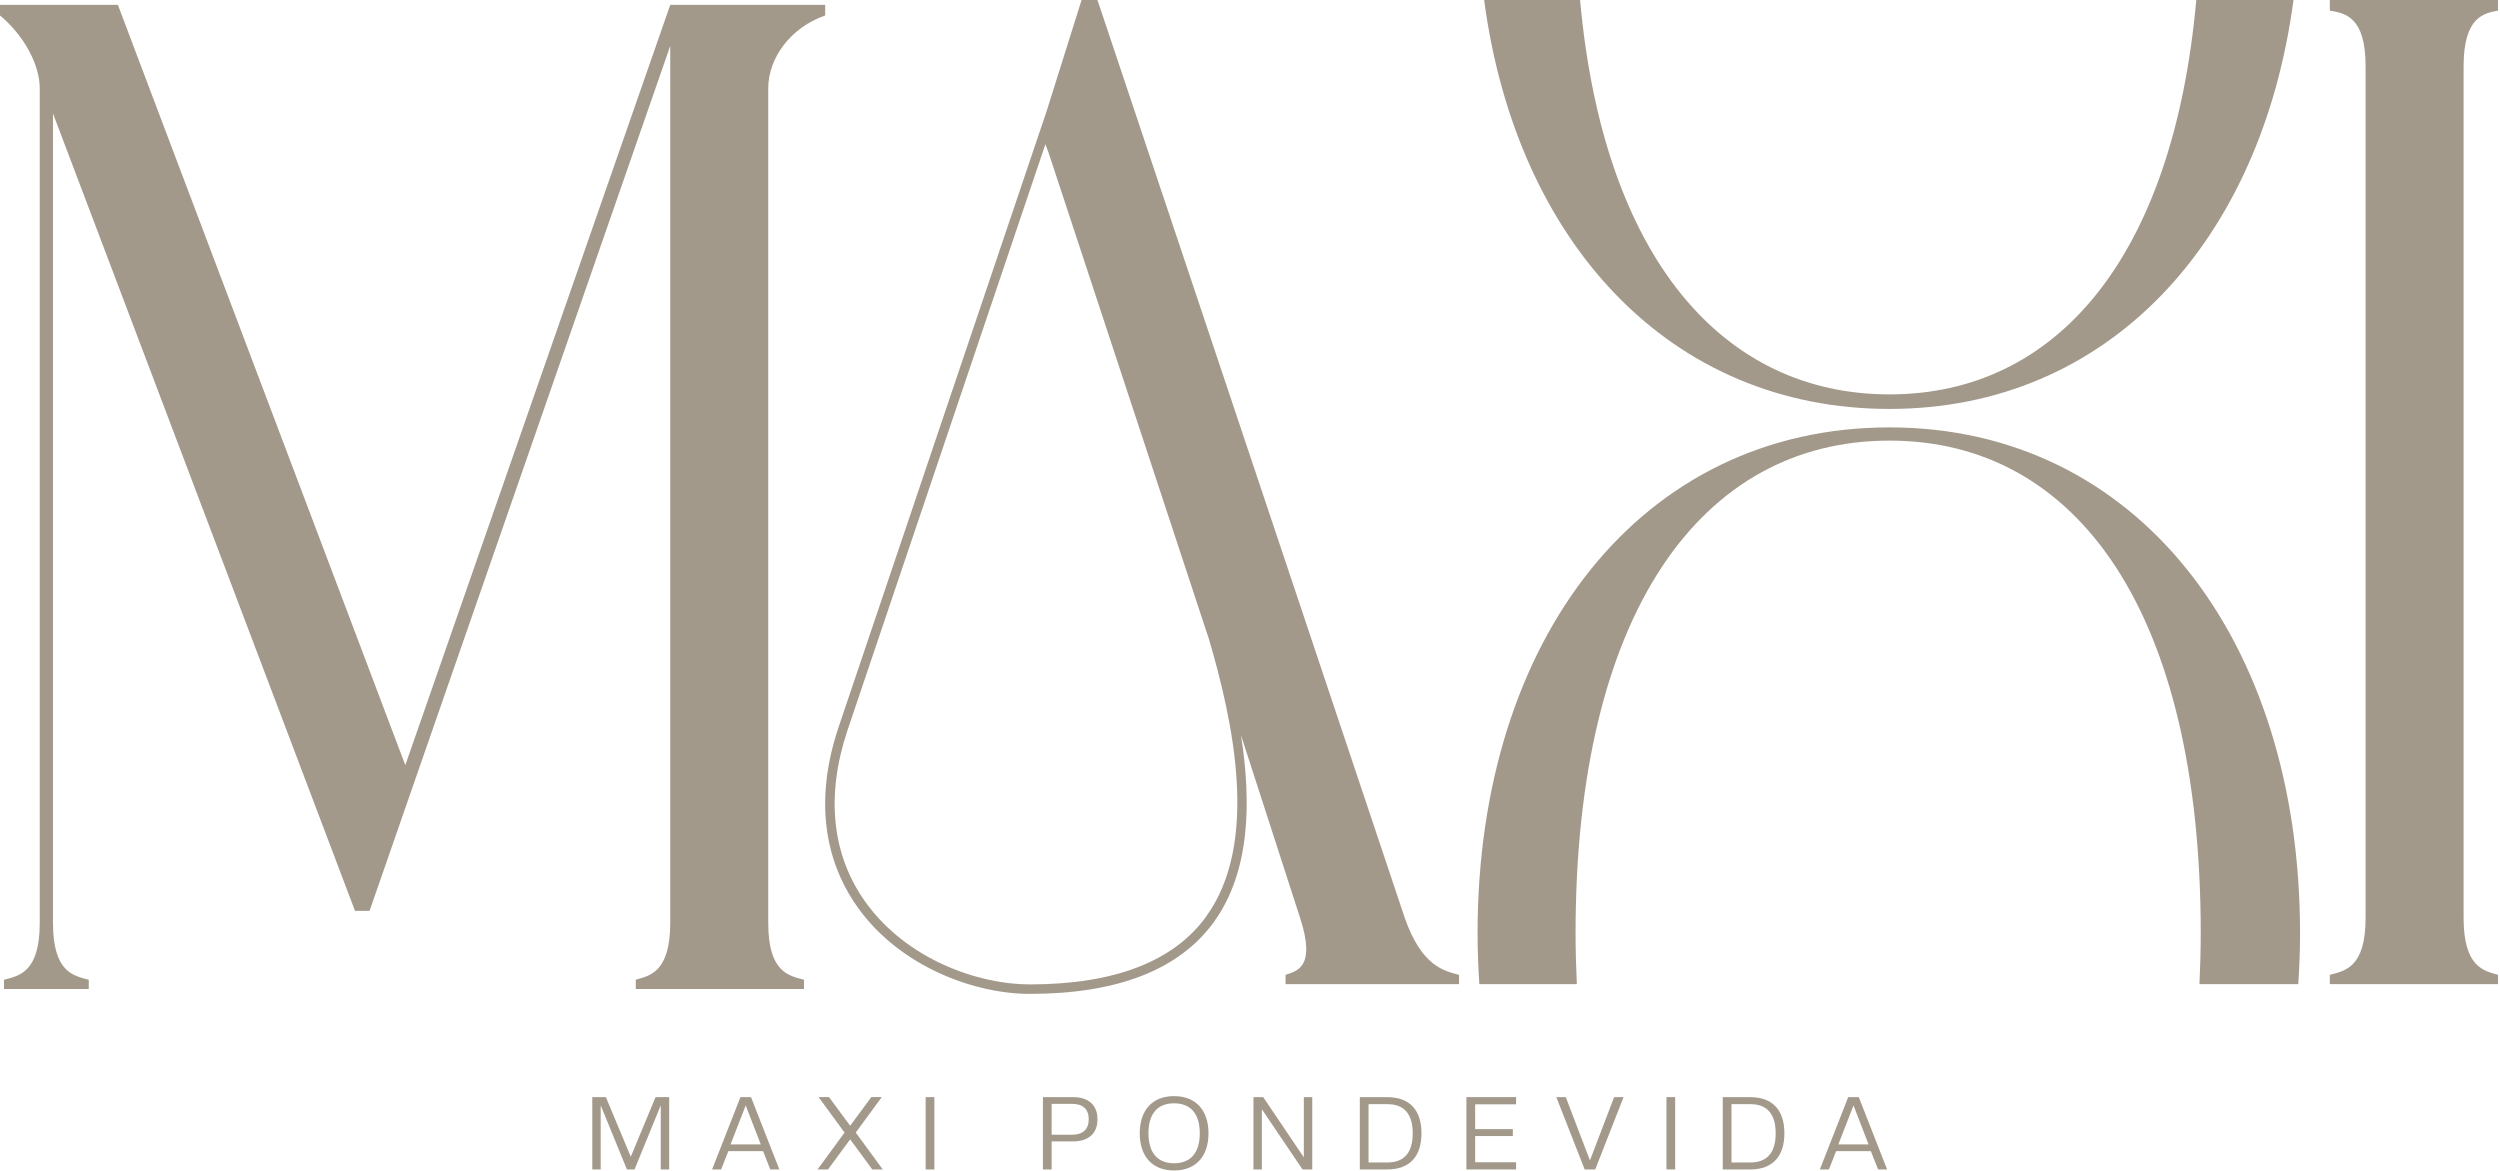 <svg xmlns="http://www.w3.org/2000/svg" width="965" height="452" viewBox="0 0 965 452" fill="none"><path d="M542.24 354.3L423.62 0H417.49L403.96 43.02L323.61 280.92C312.5 314.26 321.62 337.15 331.23 350.48C347.73 373.38 376.4 383.64 397.48 383.64C431.28 383.64 455.18 374.33 468.51 355.96C482.53 336.66 483.12 309.74 479.01 283.74L501.84 354.31C507.98 373.22 500.82 374.76 496.22 376.29V379.87H563.19V376.29C557.57 374.76 548.88 373.22 542.23 354.31L542.24 354.3ZM465.56 353.82C452.95 371.19 430.05 379.98 397.48 379.98C377.33 379.98 349.94 370.2 334.19 348.35C321.13 330.23 318.66 307.31 327.07 282.08L403.53 55.66L404.7 58.8L466.05 244.89L466.32 245.57C476.38 279.47 486.02 325.62 465.54 353.82H465.56Z" fill="#A3998B"></path><path d="M899.31 376.28C904.94 374.75 913.12 373.72 913.12 354.3V25.56C913.12 6.14 904.94 5.11 899.31 4.09V0H964.24V4.09C959.13 5.11 950.95 6.14 950.95 25.56V354.31C950.95 373.73 959.13 374.76 964.24 376.29V379.87H899.31V376.29V376.28Z" fill="#A3998B"></path><path d="M15.34 34.1C15.34 24.9 9.21 13.65 0 5.98V1.89H45.51L156.45 295.35L258.71 1.89H318.52V5.98C305.23 10.58 296.54 22.34 296.54 34.1V356.19C296.54 375.61 304.72 376.64 310.34 378.17V381.75H245.41V378.17C250.53 376.64 258.71 375.61 258.71 356.19V17.74L142.65 351.59H137.03L20.45 43.81V356.2C20.45 375.62 28.63 376.65 34.26 378.18V381.76H1.54V378.18C7.16 376.65 15.34 375.62 15.34 356.2V34.1Z" fill="#A3998B"></path><path d="M729.34 164.97C633.73 164.97 570.34 246.26 570.34 360.27C570.34 366.92 570.6 373.44 571.03 379.87H608.66C608.38 373.48 608.17 367 608.17 360.27C608.17 236.54 656.74 170.08 729.34 170.08C801.94 170.08 849.48 236.54 849.48 360.27C849.48 367 849.27 373.48 848.99 379.87H887.13C887.56 373.45 887.82 366.93 887.82 360.27C887.82 246.26 824.43 164.97 729.34 164.97Z" fill="#A3998B"></path><path d="M729.34 157.85C813.59 157.85 872.85 93.57 885.29 0H847.76C838.85 99.45 793.74 152.23 729.34 152.23C664.94 152.23 618.91 99.45 609.91 0H572.87C585.32 93.57 644.63 157.85 729.34 157.85Z" fill="#A3998B"></path><path d="M255.05 451.41V426.66L244.93 451.41H241.99L231.87 426.66V451.41H228.62V423.49H233.87L243.48 446.51L253.05 423.49H258.3V451.41H255.05Z" fill="#A3998B"></path><path d="M297.33 451.41L294.55 444.35H281.14L278.36 451.41H274.87L285.81 423.49H289.89L300.83 451.41H297.34H297.33ZM287.84 426.71L282 441.73H293.65L287.85 426.71H287.84Z" fill="#A3998B"></path><path d="M336.71 451.41L328.16 439.8L319.61 451.41H315.57L326 437.17L315.96 423.48H320L328.16 434.54L336.32 423.48H340.36L330.32 437.17L340.75 451.41H336.71Z" fill="#A3998B"></path><path d="M357.3 451.41V423.49H360.67V451.41H357.3Z" fill="#A3998B"></path><path d="M414.21 440.59H405.94V451.41H402.57V423.49H414.22C419.95 423.49 423.63 426.39 423.63 432.04C423.63 437.69 419.94 440.59 414.22 440.59H414.21ZM413.78 426.08H405.94V438H413.78C417.98 438 420.25 435.96 420.25 432.04C420.25 428.12 417.98 426.08 413.78 426.08Z" fill="#A3998B"></path><path d="M439.94 437.45C439.94 428.94 444.45 423.1 453.19 423.1C461.93 423.1 466.48 428.94 466.48 437.45C466.48 445.96 461.97 451.8 453.19 451.8C444.41 451.8 439.94 445.96 439.94 437.45ZM463.11 437.45C463.11 430.08 459.74 425.88 453.19 425.88C446.64 425.88 443.31 430.08 443.31 437.45C443.31 444.82 446.68 449.02 453.19 449.02C459.7 449.02 463.11 444.82 463.11 437.45Z" fill="#A3998B"></path><path d="M502.77 451.41L487.08 428.16V451.41H483.83V423.49H487.59L503.28 446.74V423.49H506.53V451.41H502.77Z" fill="#A3998B"></path><path d="M535.44 451.41H524.89V423.49H535.44C544.42 423.49 548.69 428.82 548.69 437.45C548.69 446.08 544.42 451.41 535.44 451.41ZM535.55 426.2H528.26V448.71H535.55C542.06 448.71 545.31 444.87 545.31 437.46C545.31 430.05 542.06 426.21 535.55 426.21V426.2Z" fill="#A3998B"></path><path d="M566.03 451.41V423.49H585.21V426.27H569.41V435.84H583.96V438.51H569.41V448.63H585.21V451.41H566.03Z" fill="#A3998B"></path><path d="M611.68 451.41L600.74 423.49H604.39L613.72 447.92L623.05 423.49H626.7L615.76 451.41H611.68Z" fill="#A3998B"></path><path d="M643.25 451.41V423.49H646.62V451.41H643.25Z" fill="#A3998B"></path><path d="M675.53 451.41H664.98V423.49H675.53C684.51 423.49 688.78 428.82 688.78 437.45C688.78 446.08 684.51 451.41 675.53 451.41ZM675.65 426.2H668.36V448.71H675.65C682.16 448.71 685.41 444.87 685.41 437.46C685.41 430.05 682.16 426.21 675.65 426.21V426.2Z" fill="#A3998B"></path><path d="M724.94 451.41L722.15 444.35H708.74L705.96 451.41H702.47L713.41 423.49H717.49L728.43 451.41H724.94ZM715.45 426.71L709.61 441.73H721.26L715.46 426.71H715.45Z" fill="#A3998B"></path></svg>